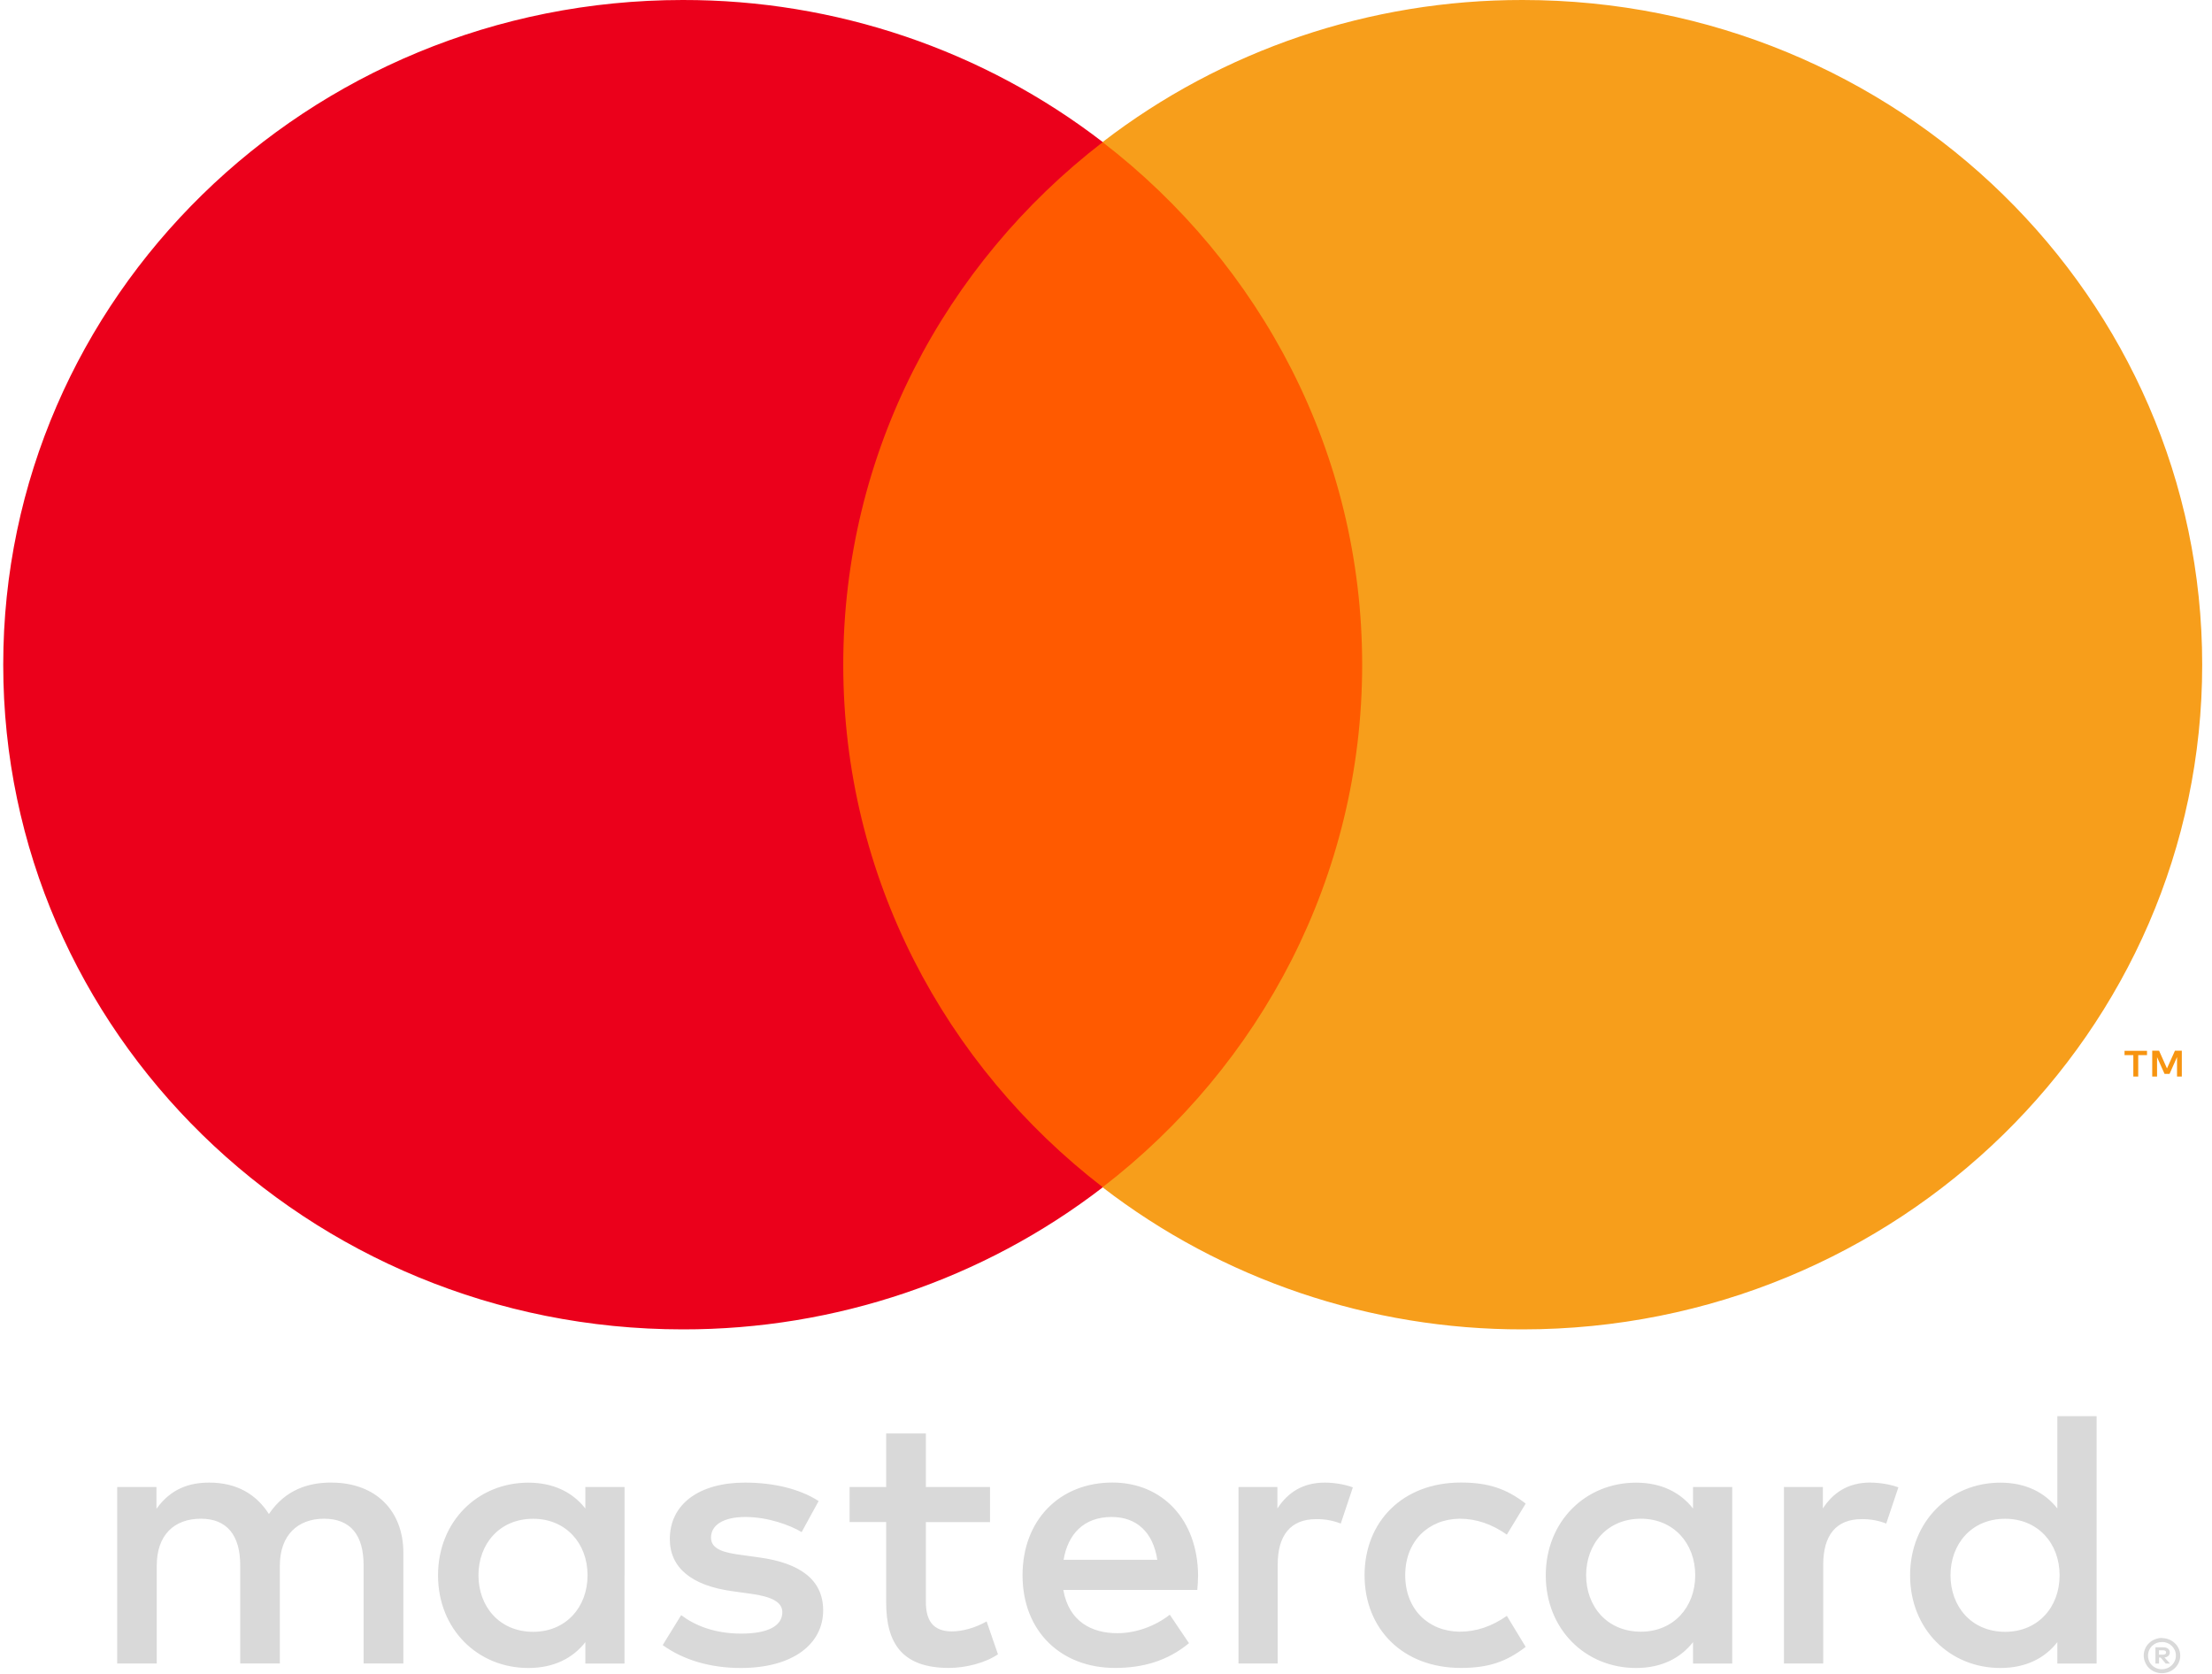 <svg width="37" height="28" viewBox="0 0 37 28" fill="none" xmlns="http://www.w3.org/2000/svg">
<g clip-path="url(#clip0_14074_189852)">
<path d="M36.113 27.606V27.678H36.182C36.194 27.678 36.207 27.675 36.218 27.669C36.223 27.666 36.227 27.661 36.229 27.657C36.231 27.652 36.232 27.646 36.232 27.641C36.232 27.636 36.231 27.631 36.229 27.626C36.226 27.621 36.223 27.617 36.218 27.614C36.207 27.608 36.194 27.605 36.182 27.605H36.113V27.606ZM36.182 27.555C36.212 27.553 36.241 27.561 36.265 27.578C36.274 27.586 36.282 27.596 36.287 27.607C36.292 27.618 36.294 27.63 36.294 27.642C36.294 27.652 36.292 27.663 36.288 27.672C36.284 27.682 36.278 27.691 36.27 27.698C36.252 27.714 36.229 27.723 36.205 27.725L36.297 27.827H36.226L36.141 27.726H36.114V27.827H36.054V27.555H36.183L36.182 27.555ZM36.164 27.921C36.195 27.922 36.226 27.915 36.254 27.903C36.282 27.892 36.307 27.875 36.328 27.855C36.349 27.834 36.366 27.809 36.378 27.782C36.402 27.726 36.402 27.662 36.378 27.604C36.366 27.578 36.349 27.553 36.328 27.532C36.307 27.512 36.282 27.495 36.254 27.484C36.226 27.472 36.195 27.466 36.164 27.467C36.133 27.467 36.101 27.472 36.072 27.484C36.044 27.495 36.018 27.512 35.997 27.532C35.964 27.565 35.942 27.606 35.934 27.651C35.925 27.696 35.93 27.742 35.948 27.784C35.959 27.811 35.976 27.836 35.997 27.856C36.018 27.877 36.044 27.894 36.072 27.905C36.101 27.917 36.132 27.923 36.164 27.923M36.164 27.401C36.245 27.401 36.322 27.432 36.38 27.488C36.408 27.514 36.43 27.546 36.445 27.581C36.461 27.617 36.469 27.656 36.469 27.695C36.469 27.734 36.461 27.773 36.445 27.809C36.43 27.843 36.407 27.875 36.38 27.902C36.352 27.928 36.319 27.95 36.283 27.965C36.245 27.98 36.205 27.988 36.164 27.988C36.123 27.989 36.081 27.981 36.043 27.965C36.007 27.95 35.974 27.929 35.946 27.902C35.918 27.874 35.896 27.841 35.882 27.805C35.866 27.77 35.858 27.731 35.858 27.692C35.858 27.653 35.866 27.614 35.882 27.578C35.897 27.543 35.919 27.511 35.947 27.485C35.974 27.457 36.008 27.436 36.044 27.422C36.082 27.406 36.123 27.398 36.165 27.398M8.003 26.35C8.003 25.831 8.351 25.405 8.919 25.405C9.462 25.405 9.828 25.813 9.828 26.35C9.828 26.888 9.462 27.296 8.919 27.296C8.351 27.296 8.003 26.869 8.003 26.35ZM10.447 26.35V24.874H9.791V25.233C9.583 24.968 9.267 24.801 8.837 24.801C7.991 24.801 7.327 25.45 7.327 26.351C7.327 27.253 7.991 27.901 8.837 27.901C9.267 27.901 9.583 27.735 9.791 27.469V27.827H10.446V26.35H10.447ZM32.626 26.35C32.626 25.831 32.973 25.405 33.541 25.405C34.085 25.405 34.451 25.813 34.451 26.35C34.451 26.888 34.085 27.296 33.541 27.296C32.973 27.296 32.626 26.869 32.626 26.35ZM35.07 26.35V23.689H34.413V25.233C34.205 24.968 33.889 24.801 33.46 24.801C32.614 24.801 31.95 25.45 31.95 26.351C31.95 27.253 32.613 27.901 33.46 27.901C33.889 27.901 34.205 27.735 34.413 27.469V27.827H35.07V26.35ZM18.594 25.375C19.017 25.375 19.288 25.634 19.358 26.091H17.791C17.862 25.665 18.126 25.375 18.594 25.375M18.607 24.799C17.722 24.799 17.104 25.429 17.104 26.349C17.104 27.288 17.747 27.9 18.651 27.9C19.105 27.9 19.522 27.789 19.888 27.486L19.567 27.01C19.314 27.208 18.991 27.319 18.688 27.319C18.265 27.319 17.88 27.128 17.786 26.596H20.027C20.033 26.516 20.04 26.436 20.04 26.349C20.033 25.429 19.451 24.799 18.607 24.799M26.531 26.349C26.531 25.831 26.879 25.404 27.447 25.404C27.99 25.404 28.356 25.812 28.356 26.349C28.356 26.887 27.99 27.294 27.447 27.294C26.879 27.294 26.531 26.868 26.531 26.349M28.975 26.349V24.874H28.319V25.233C28.11 24.968 27.795 24.801 27.366 24.801C26.52 24.801 25.856 25.45 25.856 26.351C25.856 27.253 26.519 27.901 27.366 27.901C27.795 27.901 28.11 27.735 28.319 27.469V27.827H28.975V26.35L28.975 26.349ZM22.825 26.349C22.825 27.245 23.462 27.9 24.435 27.9C24.89 27.9 25.192 27.801 25.52 27.548L25.205 27.029C24.958 27.202 24.7 27.294 24.414 27.294C23.89 27.288 23.505 26.918 23.505 26.349C23.505 25.781 23.89 25.411 24.414 25.404C24.699 25.404 24.958 25.497 25.205 25.67L25.52 25.151C25.192 24.898 24.889 24.799 24.435 24.799C23.462 24.799 22.825 25.454 22.825 26.349ZM31.286 24.799C30.908 24.799 30.661 24.972 30.491 25.232V24.874H29.84V27.826H30.497V26.171C30.497 25.682 30.712 25.411 31.141 25.411C31.281 25.409 31.421 25.434 31.551 25.485L31.754 24.88C31.608 24.824 31.419 24.8 31.286 24.8M13.692 25.108C13.377 24.905 12.941 24.8 12.461 24.8C11.697 24.8 11.204 25.158 11.204 25.745C11.204 26.226 11.571 26.523 12.246 26.616L12.556 26.659C12.916 26.708 13.086 26.801 13.086 26.968C13.086 27.196 12.847 27.326 12.398 27.326C11.943 27.326 11.615 27.184 11.394 27.017L11.085 27.518C11.445 27.777 11.9 27.901 12.392 27.901C13.264 27.901 13.769 27.499 13.769 26.937C13.769 26.418 13.371 26.147 12.715 26.054L12.405 26.011C12.121 25.974 11.893 25.919 11.893 25.721C11.893 25.505 12.108 25.375 12.468 25.375C12.853 25.375 13.226 25.517 13.409 25.628L13.693 25.109L13.692 25.108ZM22.162 24.8C21.783 24.8 21.536 24.973 21.367 25.233V24.874H20.716V27.826H21.372V26.171C21.372 25.682 21.587 25.411 22.016 25.411C22.157 25.409 22.296 25.434 22.427 25.485L22.629 24.88C22.484 24.824 22.294 24.8 22.161 24.8M16.56 24.874H15.487V23.978H14.823V24.874H14.211V25.46H14.823V26.807C14.823 27.492 15.095 27.9 15.872 27.9C16.157 27.9 16.485 27.814 16.693 27.672L16.503 27.122C16.308 27.233 16.093 27.289 15.922 27.289C15.594 27.289 15.487 27.091 15.487 26.795V25.461H16.56V24.874ZM6.747 27.826V25.974C6.747 25.276 6.292 24.807 5.559 24.8C5.174 24.794 4.777 24.911 4.498 25.326C4.29 24.998 3.962 24.8 3.501 24.8C3.179 24.8 2.864 24.893 2.617 25.239V24.874H1.96V27.826H2.622V26.189C2.622 25.677 2.913 25.404 3.361 25.404C3.797 25.404 4.018 25.682 4.018 26.183V27.825H4.681V26.189C4.681 25.676 4.984 25.404 5.42 25.404C5.868 25.404 6.082 25.682 6.082 26.182V27.825L6.747 27.826Z" fill="#D9D9D9"/>
<path d="M36.495 18.008V17.576H36.38L36.247 17.872L36.115 17.576H36V18.008H36.081V17.683L36.206 17.963H36.29L36.415 17.682V18.008H36.495H36.495ZM35.766 18.008V17.65H35.913V17.577H35.537V17.65H35.684V18.008H35.765H35.766Z" fill="#F79410"/>
<path d="M23.417 19.86H13.47V2.377H23.417L23.417 19.86Z" fill="#FF5A00"/>
<path d="M14.105 11.119C14.105 7.572 15.803 4.413 18.446 2.377C16.445 0.834 13.97 -0.004 11.421 1.2093e-05C5.143 1.2093e-05 0.054 4.978 0.054 11.119C0.054 17.259 5.143 22.237 11.421 22.237C13.97 22.241 16.445 21.403 18.447 19.86C15.803 17.824 14.105 14.665 14.105 11.119Z" fill="#EB001B"/>
<path d="M36.836 11.119C36.836 17.259 31.747 22.237 25.469 22.237C22.92 22.241 20.444 21.403 18.442 19.86C21.087 17.824 22.785 14.665 22.785 11.119C22.785 7.572 21.087 4.413 18.442 2.377C20.444 0.834 22.92 -0.004 25.469 1.16712e-05C31.747 1.16712e-05 36.836 4.978 36.836 11.119" fill="#F79E1B"/>
</g>
<defs>
<clipPath id="clip0_14074_189852">
<rect width="36.782" height="27.987" fill="white" transform="translate(0.054)"/>
</clipPath>
</defs>
</svg>

